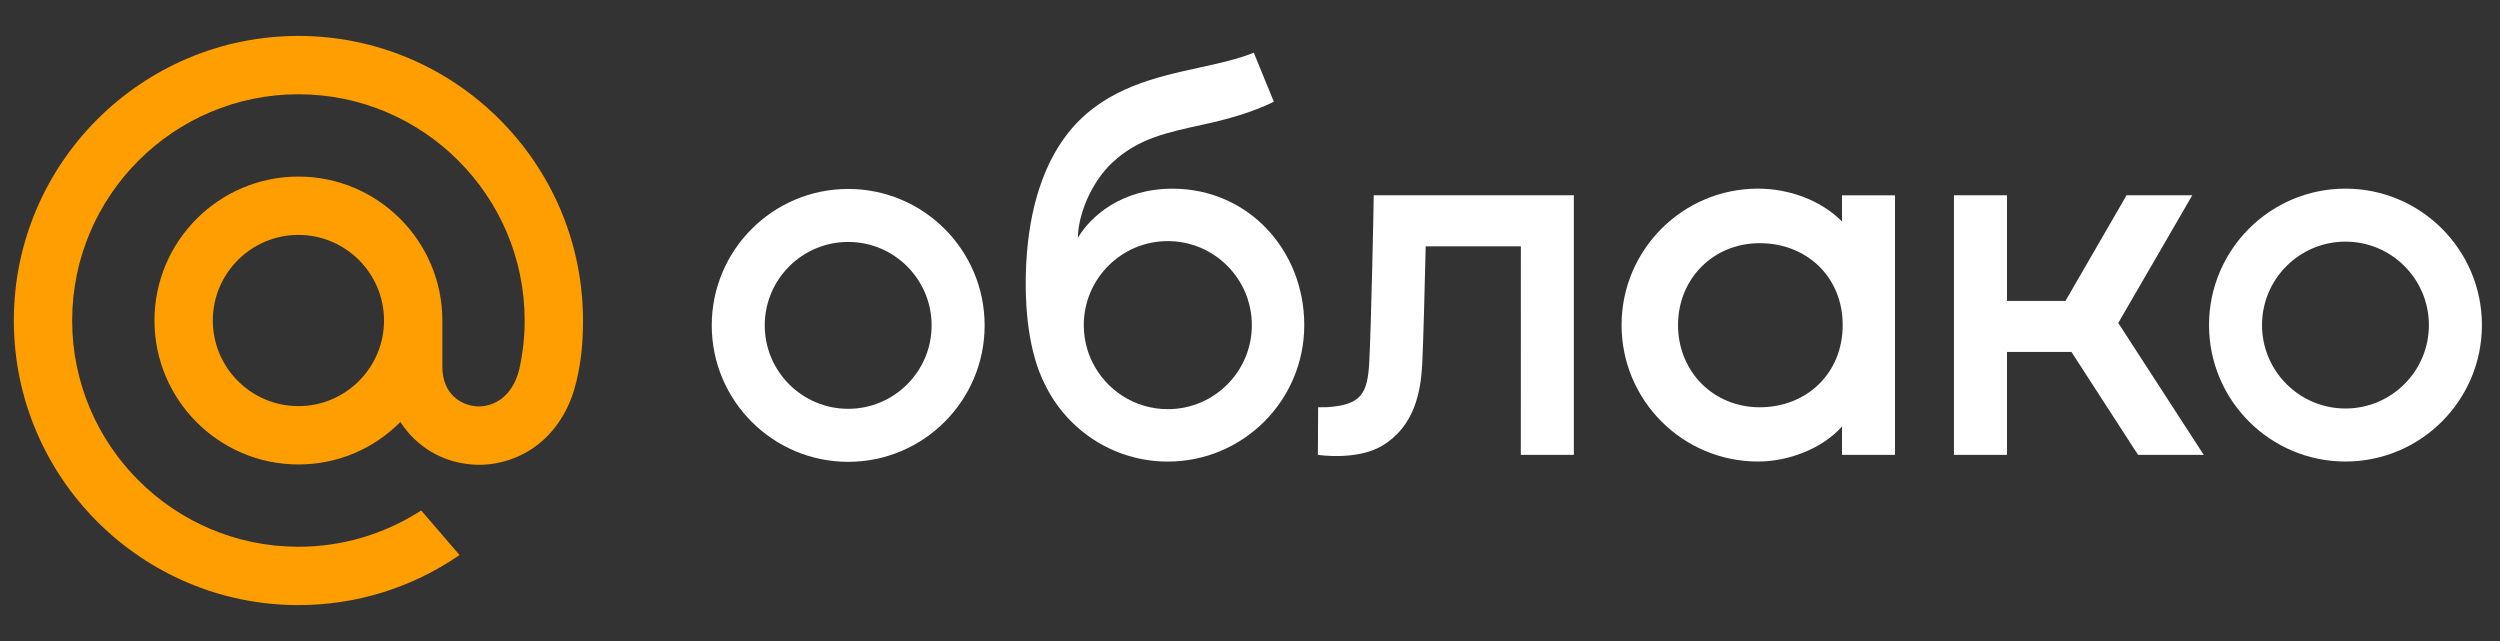 <svg width="156" height="40" viewBox="0 0 156 40" fill="none" xmlns="http://www.w3.org/2000/svg">
<rect x="0" y="0" width="156" height="40" fill="#333333" stroke="none"/>
<path d="M72.871 25.532C70.801 25.532 69.01 24.329 68.157 22.585C68.157 22.585 67.96 22.193 67.856 21.822C67.709 21.337 67.628 20.822 67.628 20.288C67.628 17.395 69.977 15.045 72.871 15.045C75.766 15.045 78.115 17.395 78.115 20.288C78.115 23.183 75.766 25.532 72.871 25.532ZM67.261 14.838C67.263 13.459 68.063 11.395 69.419 10.136C71.047 8.626 72.788 8.274 75.184 7.75C76.505 7.461 78.123 7.027 79.487 6.347L78.236 3.287C77.244 3.692 76.075 3.947 74.838 4.218C72.156 4.805 69.116 5.469 66.934 7.956C65.137 10.004 64.21 13.018 64.037 16.445C63.894 19.277 64.224 22.056 65.183 23.945C66.552 26.817 69.481 28.802 72.871 28.802C77.57 28.802 81.386 24.988 81.386 20.288C81.386 15.59 77.868 11.774 73.169 11.774C69.974 11.774 68.049 13.507 67.261 14.838Z" fill="white"/>
<path d="M98.207 12.185H85.719V12.192C85.721 12.848 85.558 20.401 85.443 22.574C85.339 24.577 84.942 25.267 82.805 25.409C82.74 25.412 82.481 25.414 82.251 25.413L82.236 28.382C82.287 28.392 84.677 28.749 86.244 27.815C88.255 26.616 88.654 24.47 88.745 22.747C88.814 21.43 88.905 17.847 88.963 15.371H94.902L94.899 28.382H98.207V12.185Z" fill="white"/>
<path fill-rule="evenodd" clip-rule="evenodd" d="M118.248 28.384H114.94V26.612C113.753 27.955 111.665 28.799 109.7 28.799C105.001 28.799 101.186 24.984 101.186 20.285C101.186 15.587 105.001 11.771 109.7 11.771C111.665 11.771 113.644 12.511 114.94 13.82V12.187H118.248V28.384ZM109.808 15.174C112.706 15.174 114.984 17.247 114.984 20.285C114.984 23.324 112.706 25.414 109.808 25.414C106.911 25.414 104.709 23.183 104.709 20.285C104.709 17.388 106.911 15.174 109.808 15.174Z" fill="white"/>
<path fill-rule="evenodd" clip-rule="evenodd" d="M121.927 12.185H125.236V18.777H128.885L132.697 12.185H136.798L132.179 20.153L137.512 28.382H133.413L129.258 21.961H125.236V28.382H121.927V12.185Z" fill="white"/>
<path fill-rule="evenodd" clip-rule="evenodd" d="M146.357 11.771C151.055 11.771 154.871 15.587 154.871 20.285C154.871 24.984 151.055 28.799 146.357 28.799C141.658 28.799 137.843 24.984 137.843 20.285C137.843 15.587 141.658 11.771 146.357 11.771ZM146.357 15.078C149.23 15.078 151.563 17.411 151.563 20.285C151.563 23.158 149.23 25.491 146.357 25.491C143.483 25.491 141.15 23.158 141.15 20.285C141.15 17.411 143.483 15.078 146.357 15.078Z" fill="white"/>
<path fill-rule="evenodd" clip-rule="evenodd" d="M52.927 11.79C57.626 11.79 61.441 15.604 61.441 20.304C61.441 25.002 57.626 28.818 52.927 28.818C48.229 28.818 44.413 25.002 44.413 20.304C44.413 15.604 48.229 11.79 52.927 11.79ZM52.927 15.097C55.8 15.097 58.133 17.43 58.133 20.304C58.133 23.177 55.8 25.51 52.927 25.51C50.053 25.51 47.72 23.177 47.72 20.304C47.72 17.43 50.053 15.097 52.927 15.097Z" fill="white"/>
<path d="M23.963 20C23.963 22.946 21.567 25.342 18.621 25.342C15.675 25.342 13.279 22.946 13.279 20C13.279 17.054 15.675 14.658 18.621 14.658C21.567 14.658 23.963 17.054 23.963 20ZM18.621 2.242C8.829 2.242 0.863 10.209 0.863 20C0.863 29.791 8.829 37.758 18.621 37.758C22.208 37.758 25.668 36.691 28.624 34.669L28.675 34.634L26.282 31.852L26.242 31.879C23.966 33.343 21.33 34.118 18.621 34.118C10.836 34.118 4.503 27.785 4.503 20C4.503 12.215 10.836 5.882 18.621 5.882C26.406 5.882 32.739 12.215 32.739 20C32.739 21.009 32.627 22.03 32.406 23.034C31.96 24.867 30.677 25.428 29.713 25.354C28.744 25.275 27.611 24.585 27.603 22.896V21.518V20C27.603 15.047 23.574 11.018 18.621 11.018C13.668 11.018 9.639 15.047 9.639 20C9.639 24.953 13.668 28.982 18.621 28.982C21.027 28.982 23.284 28.041 24.985 26.331C25.974 27.87 27.587 28.836 29.421 28.982C29.579 28.996 29.74 29.002 29.9 29.002C31.19 29.002 32.471 28.571 33.503 27.786C34.568 26.978 35.362 25.809 35.802 24.405C35.872 24.179 36.001 23.659 36.002 23.656L36.005 23.637C36.264 22.511 36.379 21.387 36.379 20C36.379 10.209 28.412 2.242 18.621 2.242" fill="#FF9E00"/>
</svg>

